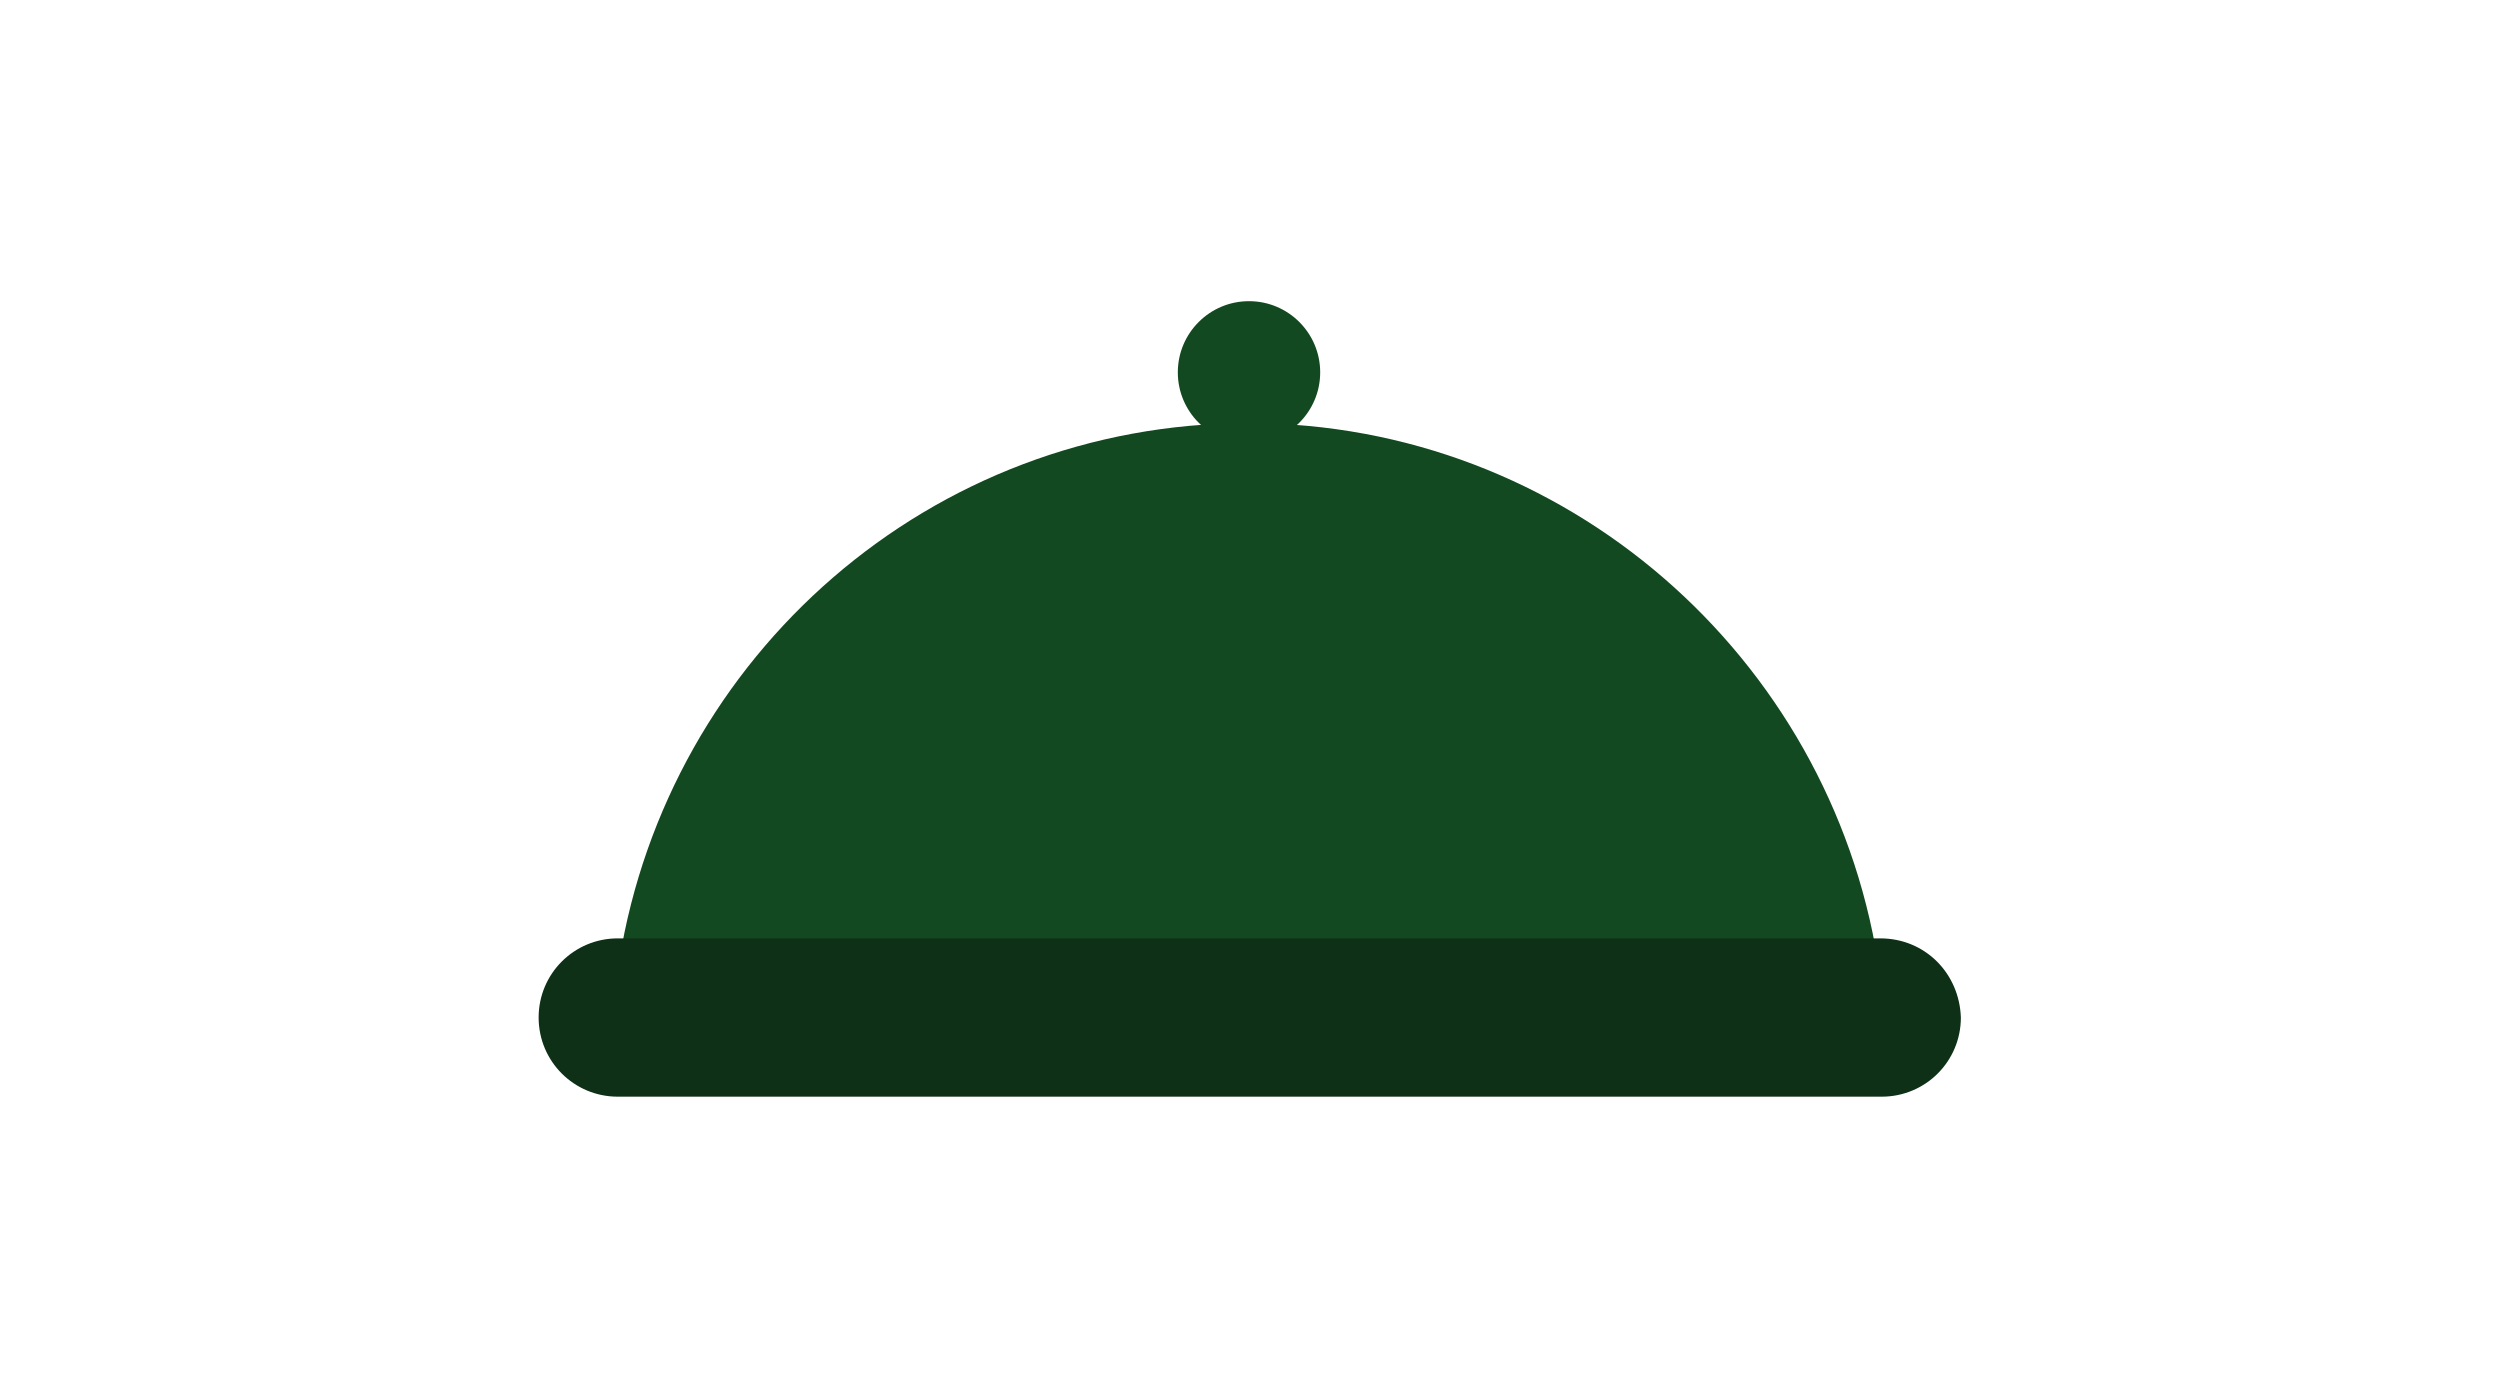 <?xml version="1.0" encoding="utf-8"?>
<!-- Generator: Adobe Illustrator 22.1.0, SVG Export Plug-In . SVG Version: 6.00 Build 0)  -->
<svg version="1.1" id="Layer_2_1_" xmlns="http://www.w3.org/2000/svg" xmlns:xlink="http://www.w3.org/1999/xlink" x="0px" y="0px"
	 viewBox="0 0 502.2 280.9" style="enable-background:new 0 0 502.2 280.9;" xml:space="preserve">
<style type="text/css">
	.st0{fill:#134921;}
	.st1{fill:#0D3017;}
</style>
<title>service</title>
<path class="st0" d="M377.2,193c-9.8-60.9-62.6-108-126.4-108s-116.5,46.6-126.4,108H377.2z"/>
<path class="st1" d="M377.7,188.5H124.1c-8.8,0-15.9,7.1-15.9,15.9c0,8.8,7.1,15.9,15.9,15.9h253.9c8.8,0,15.9-7.1,15.9-15.9
	C393.6,195.5,386.7,188.5,377.7,188.5z"/>
<circle class="st0" cx="250.9" cy="74.8" r="14.3"/>
</svg>
